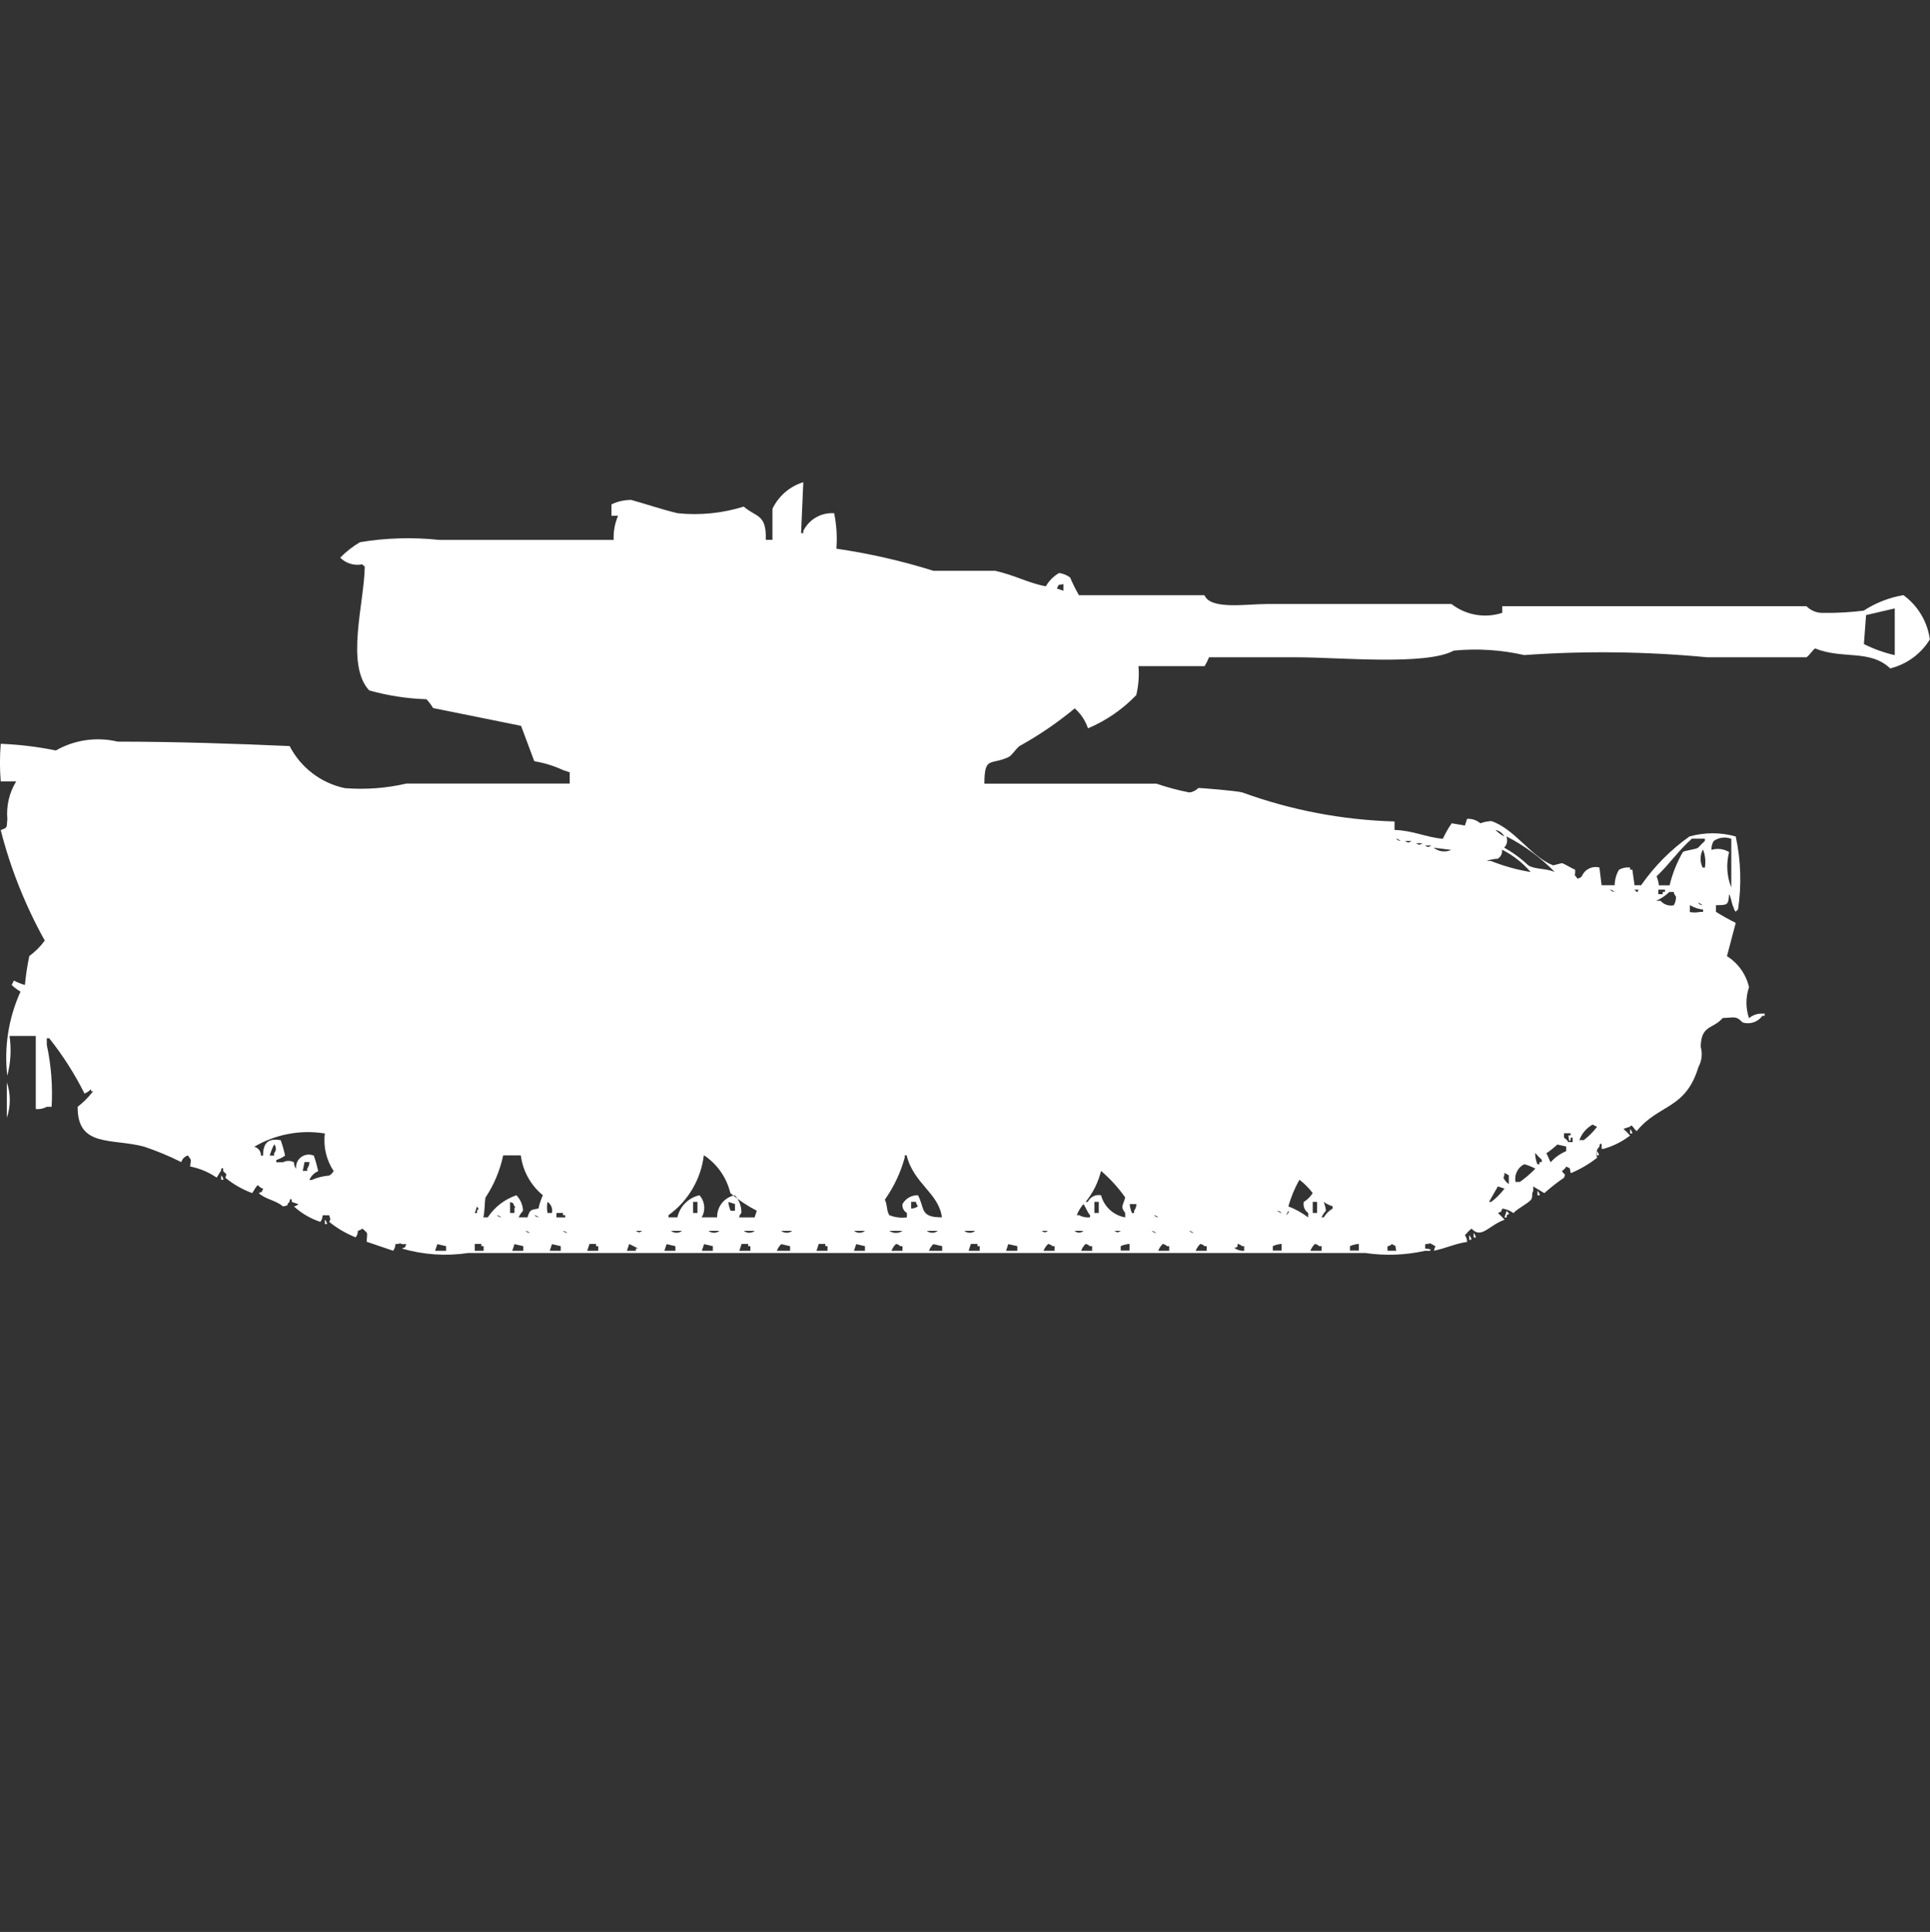 <svg width="39.969" height="40" viewBox="0 0 39.969 40" fill="#fff" xmlns="http://www.w3.org/2000/svg"><rect x="0" y="0" width="39.969" height="40" fill="#333333" stroke="none"/><path id="unit" fill-rule="evenodd" clip-rule="evenodd" d="M16.636,9.984c-0.015,0.352-0.03,0.703-0.046,1.054h0.046v-0.045
	c0.119-0.241,0.372-0.386,0.639-0.367c0.049,0.241,0.065,0.488,0.046,0.734c0.681,0.1,1.353,0.252,2.009,0.458h1.279
	c0.408,0.091,0.699,0.259,1.05,0.321c0.065-0.114,0.159-0.209,0.274-0.275c0.082,0.011,0.16,0.042,0.228,0.092
	c0.054,0.126,0.114,0.248,0.183,0.367h2.6c0.123,0.307,0.871,0.183,1.279,0.183h3.836c0.299,0.231,0.691,0.3,1.051,0.183v-0.138h6.3
	c0.096,0.097,0.229,0.147,0.364,0.138c0.275,0.004,0.55-0.012,0.822-0.046c0.25-0.162,0.529-0.271,0.822-0.321
	c0.3,0.218,0.498,0.549,0.548,0.917c-0.184,0.3-0.479,0.516-0.821,0.6c-0.422-0.4-0.99-0.183-1.554-0.413
	c-0.046,0.023-0.136,0.165-0.183,0.183h-2.051c-1.26-0.12-2.527-0.136-3.791-0.046c-0.479-0.108-0.972-0.14-1.461-0.092
	c-0.572,0.314-2.379,0.138-3.242,0.138h-1.825c-0.025,0.063-0.056,0.125-0.091,0.183h-1.37c0.017,0.201,0.001,0.404-0.046,0.6
	c-0.283,0.295-0.623,0.529-1,0.688c-0.053-0.16-0.148-0.302-0.274-0.413c-0.356,0.294-0.738,0.555-1.142,0.779
	c-0.068,0.045-0.161,0.2-0.229,0.229c-0.367,0.174-0.5-0.03-0.5,0.55h3.562c0.224,0.077,0.453,0.138,0.685,0.183
	c0.069-0.009,0.134-0.042,0.183-0.092c0.023-0.006,0.81,0.059,0.914,0.092c1.011,0.368,2.074,0.57,3.15,0.6v0.176
	c0.385,0.011,0.635,0.149,1,0.183c0.052-0.112,0.113-0.22,0.184-0.321l0.273,0.046l0.046-0.138c0.101-0.006,0.198,0.027,0.274,0.092
	c0.073-0.027,0.15-0.042,0.228-0.046c0.487,0.165,0.82,0.738,1.279,0.917l0.183-0.046c0.053,0.014,0.2,0.107,0.274,0.137
	c0.005,0.178-0.043,0.052,0.046,0.183c0.035-0.004,0.066-0.021,0.091-0.046c0.059-0.144,0.215-0.223,0.365-0.183l0.045,0.366h0.271
	c0.001-0.113,0.032-0.224,0.09-0.321c0.07-0.038,0.15-0.054,0.229-0.046v0.046h0.047l0.045,0.321h0.137
	c0.273-0.392,0.611-0.733,1-1.009c0.314-0.088,0.646-0.088,0.959,0c0.107,0.498,0.123,1.01,0.047,1.513
	c-0.02,0.012-0.035,0.027-0.047,0.046c-0.023-0.024-0.04-0.058-0.045-0.092c-0.037-0.056-0.055-0.222-0.092-0.274
	c-0.016,0.233-0.033,0.227-0.273,0.229v0.138c0.133,0.084,0.27,0.16,0.41,0.229l-0.182,0.688c0.23,0.145,0.396,0.376,0.457,0.643
	c-0.071,0.207-0.071,0.434,0,0.642c0.077-0.065,0.177-0.099,0.278-0.095h0.046v0.045h-0.046c-0.093,0.13-0.259,0.186-0.411,0.138
	c-0.14-0.14-0.15-0.101-0.411-0.092c-0.2,0.233-0.452,0.14-0.456,0.6c0.039,0.139,0.023,0.287-0.047,0.413
	c-0.267,0.887-0.822,0.764-1.279,1.329c-0.066-0.044-0.1-0.164-0.137-0.092l-0.137,0.046c0.049,0.043,0.094,0.09,0.137,0.138
	c-0.164,0.126-0.35,0.219-0.548,0.275h-0.041v-0.093c-0.04-0.051-0.046,0.047-0.046,0.047c-0.063,0.059-0.082,0.15-0.046,0.229
	c-0.167,0.132-0.352,0.24-0.548,0.321c-0.038-0.149,0.021-0.07-0.092-0.138c-0.022,0.038-0.053,0.069-0.09,0.093
	c0.063,0.108,0.077,0.026,0.045,0.137c-0.144,0.099-0.281,0.206-0.41,0.321l-0.229-0.137v0.092c-0.045,0.076,0,0.105-0.046,0.183
	c-0.106,0.106-0.26,0.166-0.365,0.275c-0.066-0.05-0.146-0.081-0.228-0.093c-0.059,0.113,0.02,0.031-0.092,0.093
	c0.049,0.043,0.095,0.089,0.138,0.138c-0.328,0.113-0.479,0.408-0.685,0.184c-0.051,0.041-0.096,0.087-0.138,0.137
	c0.03,0.039,0.046,0.088,0.046,0.138c-0.234,0.032-0.43,0.128-0.685,0.183c0.018-0.134,0.075-0.058-0.046-0.137
	c-0.071-0.033-0.006-0.006-0.137,0v0.092c0,0,0.178,0.01,0.09,0.047h-0.096c-0.404,0.09-0.822,0.105-1.232,0.045H9.695
	c-0.458,0.068-0.925,0.037-1.37-0.092c0.113-0.059,0.031,0.021,0.091-0.092H8.325c-0.071-0.033-0.006-0.006-0.137,0
	c0,0.05-0.016,0.098-0.046,0.137L7.594,25.71c0.006-0.2,0.043-0.16-0.091-0.274c-0.024,0.023-0.057,0.04-0.091,0.045
	c0,0.05-0.016,0.098-0.046,0.138c-0.198-0.079-0.383-0.187-0.548-0.321c0.039-0.086,0.022-0.033,0-0.137H6.681
	c0,0.049-0.016,0.098-0.046,0.137c-0.204-0.066-0.391-0.176-0.548-0.32c0.035-0.006,0.067-0.021,0.091-0.047l-0.136-0.046v-0.046
	c-0.046-0.045-0.045,0.045-0.046,0.046c-0.09,0.068,0.026,0.065-0.137,0.093c-0.135-0.123-0.37-0.149-0.5-0.275
	c0.113-0.059,0.031,0.02,0.091-0.092c-0.114-0.031-0.085-0.108-0.137-0.047c-0.031,0.035-0.06,0.101-0.091,0.138
	c-0.201-0.074-0.388-0.181-0.553-0.316c0.021-0.1,0.043-0.047-0.046-0.137v-0.052c-0.046-0.045-0.045,0.046-0.046,0.047
	c-0.031,0.035-0.06,0.1-0.091,0.137c-0.165-0.113-0.351-0.191-0.548-0.229c0.015-0.185,0.038-0.101-0.046-0.229
	c-0.066,0.019-0.118,0.071-0.137,0.138c-0.25-0.126-0.51-0.233-0.776-0.322c-0.657-0.174-1.382,0.021-1.37-0.824
	c0.12-0.093,0.228-0.201,0.32-0.321H1.887v-0.045c-0.039,0.04-0.085,0.071-0.137,0.093c-0.203-0.407-0.448-0.791-0.731-1.146h-0.05
	v0.137c0.091,0.422,0.125,0.854,0.1,1.283h-0.1c-0.069,0.038-0.149,0.054-0.228,0.046v-1.513H0.197
	c0.041,0.275,0.025,0.556-0.046,0.824c-0.069-0.594,0.026-1.197,0.274-1.742c-0.065-0.038-0.127-0.084-0.183-0.137l0.046-0.092
	c0.072,0.039,0.149,0.069,0.228,0.092c0.019-0.201,0.049-0.401,0.091-0.6c0.123-0.09,0.231-0.197,0.32-0.32
	c-0.401-0.721-0.708-1.488-0.912-2.287c0.148-0.058,0.12-0.04,0.137-0.229c-0.024-0.272,0.04-0.546,0.183-0.779h-0.32
	c-0.021-0.259-0.021-0.52,0-0.779c0.384,0.015,0.766,0.062,1.142,0.138c0.388-0.221,0.845-0.286,1.279-0.183
	c1.187,0,2.515,0.045,3.562,0.092c0.231,0.447,0.65,0.767,1.142,0.871C7.568,16.352,8,16.32,8.419,16.223h3.379V15.99l-0.139-0.046
	c-0.188-0.088-0.389-0.15-0.594-0.183l-0.274-0.733L8.969,14.66c-0.039-0.066-0.085-0.127-0.137-0.183
	c-0.402-0.012-0.8-0.074-1.187-0.183c-0.494-0.535-0.1-1.811-0.091-2.567c-0.021-0.01-0.038-0.024-0.051-0.043
	c-0.166,0.034-0.338-0.018-0.457-0.138c0.122-0.125,0.26-0.233,0.411-0.321C8,11.136,8.553,11.12,9.101,11.179h3.608
	c-0.008-0.171,0.023-0.343,0.091-0.5h-0.137v-0.236c0.128-0.062,0.269-0.093,0.411-0.092c0.249,0.069,0.667,0.207,0.959,0.275
	c0.461,0.048,0.927,0.001,1.37-0.137c0.265,0.231,0.469,0.145,0.457,0.688h0.137v-0.643C16.124,10.27,16.355,10.07,16.636,9.984z
	 M22.023,12.093c-0.147,0.038-0.069-0.023-0.137,0.092l0.137,0.046V12.093z M38.645,12.735l-0.045,0.6
	c0.203,0.102,0.417,0.179,0.639,0.229v-0.967L38.645,12.735z M30.969,17.184c0.055,0.053,0.117,0.1,0.184,0.137
	C31.117,17.249,31.049,17.197,30.969,17.184z M31.197,17.321c0.031,0.079,0.013,0.168-0.047,0.229c0.182,0.101,0.35,0.224,0.5,0.367
	c0.149,0.09,0.353,0.054,0.549,0.138c-0.291-0.297-0.627-0.546-0.997-0.736L31.197,17.321z M35.854,17.367
	c-0.121-0.047-0.258-0.03-0.365,0.046c-0.033,0.055-0.049,0.119-0.045,0.183c0.122-0.038,0.256-0.021,0.365,0.046
	c-0.064,0.243-0.048,0.5,0.045,0.734v-1.011V17.367z M28.913,17.367c0.024,0.024,0.057,0.041,0.091,0.046
	c-0.023-0.024-0.053-0.041-0.085-0.048L28.913,17.367z M34.348,18.33h0.228c0.059-0.241,0.151-0.473,0.274-0.688
	c0.063-0.041,0.256-0.05,0.319-0.092c0.043-0.048,0.089-0.095,0.138-0.138v-0.047h-0.269c-0.276,0.242-0.468,0.531-0.731,0.779
	c0.024,0.059,0.04,0.121,0.047,0.184L34.348,18.33z M29.096,17.413c0.078,0.04,0.059,0.041,0.137,0h-0.131H29.096z M29.324,17.459
	c0.078,0.04,0.058,0.041,0.137,0H29.33H29.324z M29.507,17.505c0.079,0.04,0.058,0.041,0.138,0h-0.133H29.507z M29.689,17.551
	c0.104,0.083,0.245,0.101,0.365,0.046L29.689,17.551z M31.105,17.597c0.011,0.074-0.025,0.146-0.09,0.183
	c-0.078,0.003-0.156,0.019-0.229,0.046h0.091c0.265,0.106,0.54,0.183,0.822,0.229c-0.165-0.191-0.364-0.347-0.589-0.461
	L31.105,17.597z M35.262,17.597c-0.059,0.115-0.059,0.251,0,0.367h0.045c0.021-0.125,0.008-0.252-0.037-0.37L35.262,17.597z
	 M33.343,18.422c0.024,0.025,0.057,0.041,0.091,0.046c-0.022-0.024-0.053-0.041-0.086-0.048L33.343,18.422z M33.843,18.422
	c0.076,0.051,0.05,0.081,0.091,0H33.85H33.843z M34.343,18.422v0.092h0.091v-0.049h0.047V18.42h-0.127L34.343,18.422z M34.57,18.468
	c-0.079,0.077-0.172,0.14-0.273,0.183h0.092c0.068,0.078,0.172,0.113,0.273,0.093c0.033-0.055,0.05-0.118,0.046-0.183
	c-0.024-0.025-0.041-0.058-0.046-0.093h-0.081H34.57z M35.165,18.697c0.024,0.024,0.057,0.041,0.091,0.046
	c-0.021-0.023-0.05-0.04-0.081-0.048L35.165,18.697z M34.982,18.88c0.074,0.017,0.152,0.017,0.228,0h0.06v-0.048
	c-0.098-0.01-0.191-0.041-0.274-0.092v0.138L34.982,18.88z M0.142,22.41c0.081,0.237,0.081,0.495,0,0.732v-0.734V22.41z
	 M32.982,23.284c-0.127,0.07-0.225,0.185-0.273,0.321H32.8c0.104-0.079,0.196-0.172,0.274-0.275L32.982,23.284z M33.759,23.376
	c0.024,0.024,0.041,0.058,0.046,0.092h-0.046v-0.097V23.376z M6.727,23.468c-0.504-0.082-1.021,0.016-1.461,0.275
	c0.083,0.021,0.141,0.097,0.137,0.183h0.045c0-0.318,0.155-0.351,0.365-0.32c0.037,0.104,0.068,0.212,0.091,0.32
	c-0.056,0.04-0.118,0.07-0.183,0.092v0.047h0.138c0.071-0.039,0.157-0.039,0.228,0c0,0.049,0.016,0.098,0.046,0.137
	c-0.019-0.145,0.083-0.275,0.228-0.295c0.047-0.006,0.094,0.001,0.138,0.02c0.037,0.105,0.067,0.213,0.091,0.321
	c-0.083,0.034-0.148,0.101-0.183,0.183h0.047c0.115-0.051,0.239-0.082,0.365-0.092c0.037-0.023,0.068-0.055,0.091-0.092
	c-0.153-0.23-0.218-0.509-0.182-0.783V23.468z M32.389,23.468v0.087c0.037,0.022,0.068,0.054,0.092,0.092h0.088v-0.092h-0.043V23.6
	c-0.034,0.088-0.045-0.092-0.045-0.092h0.045v-0.045h-0.137V23.468z M5.677,23.697c-0.038,0.072-0.068,0.149-0.091,0.229h0.091
	v-0.051c0.048-0.051,0.048-0.131,0-0.184V23.697z M32.252,23.697c-0.072,0.066-0.148,0.127-0.229,0.183
	c0.031,0.039,0.062,0.144,0.092,0.183c0.087-0.1,0.197-0.178,0.32-0.229v-0.096L32.252,23.697z M33.068,23.829
	c0.025,0.024,0.041,0.058,0.047,0.092h-0.047V23.829z M31.791,23.875c0.002,0.078,0.018,0.156,0.046,0.229h0.046v-0.045h0.047
	v-0.045c-0.048-0.044-0.092-0.09-0.134-0.139H31.791z M10.421,23.921c-0.066,0.311-0.189,0.606-0.365,0.871
	c-0.02,0.054-0.013,0.282-0.046,0.413h0.091c0.142-0.215,0.351-0.375,0.594-0.458c0.083,0.087,0.132,0.2,0.137,0.321
	c-0.037,0.04-0.068,0.086-0.091,0.137h0.183c0.051-0.154,0.052-0.152,0.228-0.184c0.02-0.094,0.05-0.187,0.091-0.274
	c-0.252-0.206-0.416-0.502-0.457-0.825h-0.36L10.421,23.921z M14.576,23.921c-0.061,0.497-0.325,0.945-0.731,1.238v0.046h0.183
	c0.052-0.229,0.229-0.406,0.457-0.458c0.114,0.126,0.132,0.312,0.046,0.458h0.32c-0.005-0.221,0.148-0.414,0.365-0.458
	c0.093,0.099,0.142,0.231,0.137,0.367c-0.025,0.024-0.041,0.058-0.046,0.092h0.32l0.046-0.138c-0.196-0.101-0.38-0.224-0.548-0.366
	c-0.076-0.319-0.271-0.599-0.544-0.781H14.576z M19.507,25.205c-0.068-0.51-0.584-0.691-0.731-1.284h-0.04v0.046
	c-0.085,0.313-0.225,0.607-0.411,0.871c0.057,0.122,0.03,0.217,0.091,0.321c0.116,0.046,0.241,0.063,0.365,0.046v-0.092
	c-0.065-0.037-0.101-0.109-0.091-0.184c0.064-0.115,0.188-0.186,0.32-0.183c0.147,0.272,0.032,0.462,0.502,0.458H19.507z
	 M6.307,24.059l-0.038,0.184h0.093v-0.047c0.03-0.039,0.046-0.087,0.046-0.137H6.316H6.307z M31.568,24.104
	c-0.137,0.067-0.211,0.218-0.183,0.367h0.091c0.115-0.081,0.223-0.174,0.32-0.275C31.725,24.158,31.648,24.127,31.568,24.104z
	 M22.802,24.242c-0.057,0.235-0.166,0.455-0.319,0.642h0.045c0.05-0.103,0.162-0.159,0.274-0.137c0.063,0.237,0.258,0.417,0.5,0.458
	v-0.092c-0.106-0.141-0.048-0.133,0-0.321c-0.144-0.204-0.312-0.389-0.502-0.55H22.802z M31.156,24.284c0,0.133-0.045,0.063,0,0.138
	c0.022,0.037,0.054,0.068,0.091,0.092v-0.18L31.156,24.284z M4.581,24.334c0.025,0.025,0.041,0.057,0.046,0.092H4.581V24.334z
	 M26.91,24.426c-0.098,0.174-0.174,0.359-0.229,0.551c0.146,0.057,0.285,0.134,0.411,0.229v-0.092
	c-0.075-0.051-0.11-0.142-0.091-0.229c0.074-0.046,0.137-0.108,0.184-0.183C27.106,24.597,27.014,24.504,26.91,24.426L26.91,24.426z
	 M31.02,24.564l-0.183,0.32h0.046c0.104-0.078,0.195-0.171,0.274-0.275L31.02,24.564z M31.842,24.656
	c0.025,0.025,0.041,0.057,0.047,0.092h-0.048v-0.094L31.842,24.656z M10.563,24.884v0.229h0.091v-0.092
	c0.011-0.045,0.036-0.018,0-0.047C10.595,24.861,10.669,24.943,10.563,24.884z M11.339,24.884c-0.015,0.075-0.015,0.153,0,0.229
	h0.091C11.45,25.025,11.414,24.934,11.339,24.884z M14.353,24.884v0.229h0.091v-0.229H14.353z M15.084,24.884
	c0.005,0.063,0.021,0.125,0.046,0.183h0.091V24.93L15.084,24.884z M18.874,25.021c0.049,0,0.098-0.016,0.137-0.047
	c-0.023-0.025-0.038-0.057-0.042-0.091h-0.1v0.138H18.874z M22.664,24.884v0.229h0.091v-0.229H22.664L22.664,24.884z M27.186,24.884
	v0.229h0.09v-0.229h-0.092H27.186z M27.413,24.884c0.024,0.059,0.04,0.12,0.046,0.183c-0.037,0.041-0.068,0.088-0.091,0.138h0.046
	c0.046-0.075,0.108-0.138,0.184-0.183v-0.047C27.531,24.955,27.469,24.925,27.413,24.884L27.413,24.884z M22.436,24.93
	c-0.057,0.068-0.104,0.146-0.137,0.229h0.047c0.068,0.038,0.148,0.054,0.228,0.046v-0.046C22.516,25.098,22.488,24.995,22.436,24.93
	L22.436,24.93z M23.395,24.93c0.006,0.063,0.021,0.125,0.047,0.184h0.045v-0.047c0.03-0.039,0.047-0.088,0.047-0.137H23.395
	L23.395,24.93z M9.879,24.977l-0.046,0.138h0.045v-0.048c0.056-0.071,0.029-0.022,0-0.092L9.879,24.977z M26.454,25.068
	c0.024,0.024,0.057,0.041,0.091,0.046c-0.025-0.025-0.057-0.042-0.092-0.048L26.454,25.068z M26.682,25.068l-0.045,0.092
	c0.078-0.064,0.045-0.094,0.045-0.094V25.068z M31.203,25.068c0.051,0.076,0.081,0.049,0,0.092v0.046h-0.047L31.203,25.068z
	 M11.523,25.114v0.092h0.183v-0.047h-0.047v-0.046L11.523,25.114L11.523,25.114z M10.29,25.16c0.024,0.024,0.057,0.041,0.091,0.046
	C10.356,25.182,10.324,25.164,10.29,25.16L10.29,25.16z M11.066,25.16c0.025,0.024,0.057,0.041,0.091,0.046
	c-0.024-0.024-0.055-0.041-0.088-0.047L11.066,25.16z M23.896,25.16c0.025,0.024,0.057,0.041,0.092,0.046
	C23.963,25.182,23.931,25.164,23.896,25.16L23.896,25.16z M6.728,25.252c0.025,0.025,0.041,0.057,0.046,0.092H6.727L6.728,25.252
	L6.728,25.252z M10.882,25.484c0.025,0.024,0.057,0.041,0.091,0.045C10.948,25.506,10.917,25.489,10.882,25.484z M11.658,25.484
	c0.024,0.024,0.056,0.041,0.091,0.045C11.725,25.506,11.693,25.49,11.658,25.484L11.658,25.484z M13.165,25.484
	c0.079,0.039,0.058,0.041,0.137,0h-0.133H13.165z M13.896,25.484c0.067,0.053,0.161,0.053,0.228,0H13.896z M14.672,25.484
	c0.067,0.053,0.162,0.053,0.228,0h-0.231H14.672z M15.403,25.484c0.067,0.053,0.162,0.053,0.228,0H15.403z M16.179,25.484
	c0.066,0.053,0.161,0.053,0.228,0H16.179z M17.686,25.484c0.067,0.053,0.161,0.053,0.228,0H17.686z M18.417,25.484
	c0.083,0.057,0.191,0.057,0.274,0H18.417z M19.193,25.484c0.067,0.053,0.162,0.053,0.228,0H19.193z M19.969,25.484
	c0.067,0.053,0.162,0.053,0.228,0H19.969z M21.568,25.484c0.08,0.039,0.059,0.041,0.138,0H21.568z M22.254,25.484
	c0.051,0.049,0.132,0.049,0.184,0h-0.186H22.254z M23.076,25.484c0.078,0.039,0.058,0.041,0.137,0h-0.139H23.076z M23.852,25.484
	c0.025,0.024,0.057,0.041,0.092,0.045c-0.025-0.024-0.059-0.041-0.094-0.045H23.852z M24.628,25.484
	c0.024,0.024,0.057,0.041,0.091,0.045C24.693,25.506,24.662,25.489,24.628,25.484L24.628,25.484z M30.518,25.529
	c0.025,0.025,0.041,0.059,0.047,0.093h-0.047v-0.097V25.529z M30.427,25.576c0.024,0.025,0.041,0.057,0.046,0.092h-0.047V25.57
	L30.427,25.576z M9.057,25.759l-0.046,0.138h0.227v-0.096L9.057,25.759z M9.833,25.759v0.138h0.183v-0.096H9.969v-0.046H9.832
	L9.833,25.759z M10.655,25.759l-0.046,0.138h0.228v-0.096L10.655,25.759z M11.431,25.759l-0.046,0.138h0.228v-0.096L11.431,25.759z
	 M12.207,25.759l-0.046,0.138h0.228v-0.096h-0.046v-0.046h-0.137L12.207,25.759z M13.029,25.759l-0.046,0.138h0.186v-0.049h0.046
	c-0.062-0.031-0.125-0.063-0.187-0.093L13.029,25.759z M13.805,25.759l-0.046,0.138h0.228v-0.096L13.805,25.759z M14.581,25.759
	l-0.046,0.138h0.228v-0.096L14.581,25.759z M15.357,25.759l-0.046,0.138h0.228v-0.096h-0.045v-0.046h-0.137V25.759z M16.179,25.759
	c-0.04,0.038-0.071,0.085-0.091,0.138h0.274v-0.096L16.179,25.759z M16.955,25.759l-0.046,0.138h0.228v-0.096h-0.045v-0.046h-0.137
	V25.759z M17.731,25.759l-0.046,0.138h0.228v-0.096L17.731,25.759z M18.553,25.759c-0.04,0.038-0.071,0.085-0.091,0.138h0.228
	v-0.096h-0.045c-0.025-0.024-0.057-0.041-0.091-0.046L18.553,25.759z M19.329,25.759c-0.04,0.038-0.071,0.085-0.091,0.138h0.274
	v-0.096L19.329,25.759z M20.105,25.759l-0.046,0.138h0.23v-0.096h-0.046v-0.046h-0.137L20.105,25.759z M20.881,25.759l-0.046,0.138
	h0.233v-0.096L20.881,25.759z M21.703,25.759c-0.04,0.038-0.071,0.085-0.092,0.138h0.229v-0.096h-0.044
	c-0.024-0.024-0.058-0.041-0.092-0.046L21.703,25.759z M22.479,25.759c-0.039,0.038-0.07,0.085-0.09,0.138h0.228v-0.096h-0.048
	c-0.023-0.023-0.055-0.04-0.088-0.046L22.479,25.759z M23.393,25.896v-0.142c-0.063,0.005-0.125,0.021-0.184,0.046v0.092h0.184
	V25.896z M24.077,25.759c-0.04,0.038-0.071,0.085-0.091,0.138h0.228v-0.096h-0.045c-0.024-0.024-0.056-0.04-0.09-0.046
	L24.077,25.759z M24.854,25.759c-0.041,0.038-0.071,0.085-0.092,0.138h0.229v-0.096h-0.045c-0.023-0.024-0.056-0.041-0.09-0.046
	L24.854,25.759z M25.629,25.759v0.046c-0.029,0.047-0.1,0.01-0.046,0.047c0.055,0.033,0.118,0.05,0.183,0.045v-0.096h-0.043
	c-0.025-0.024-0.057-0.041-0.092-0.046L25.629,25.759z M26.542,25.896v-0.142c-0.063,0.005-0.125,0.021-0.183,0.046v0.092h0.183
	V25.896z M27.227,25.759c-0.039,0.038-0.07,0.085-0.09,0.138h0.232v-0.096H27.32c-0.024-0.024-0.057-0.041-0.092-0.046
	L27.227,25.759z M28.141,25.896v-0.142c-0.064,0.005-0.125,0.021-0.184,0.046v0.092h0.184V25.896z M28.916,25.896
	c-0.038-0.149,0.021-0.07-0.091-0.138c-0.024,0.024-0.057,0.041-0.091,0.046v0.092h0.185H28.916z"/></svg>